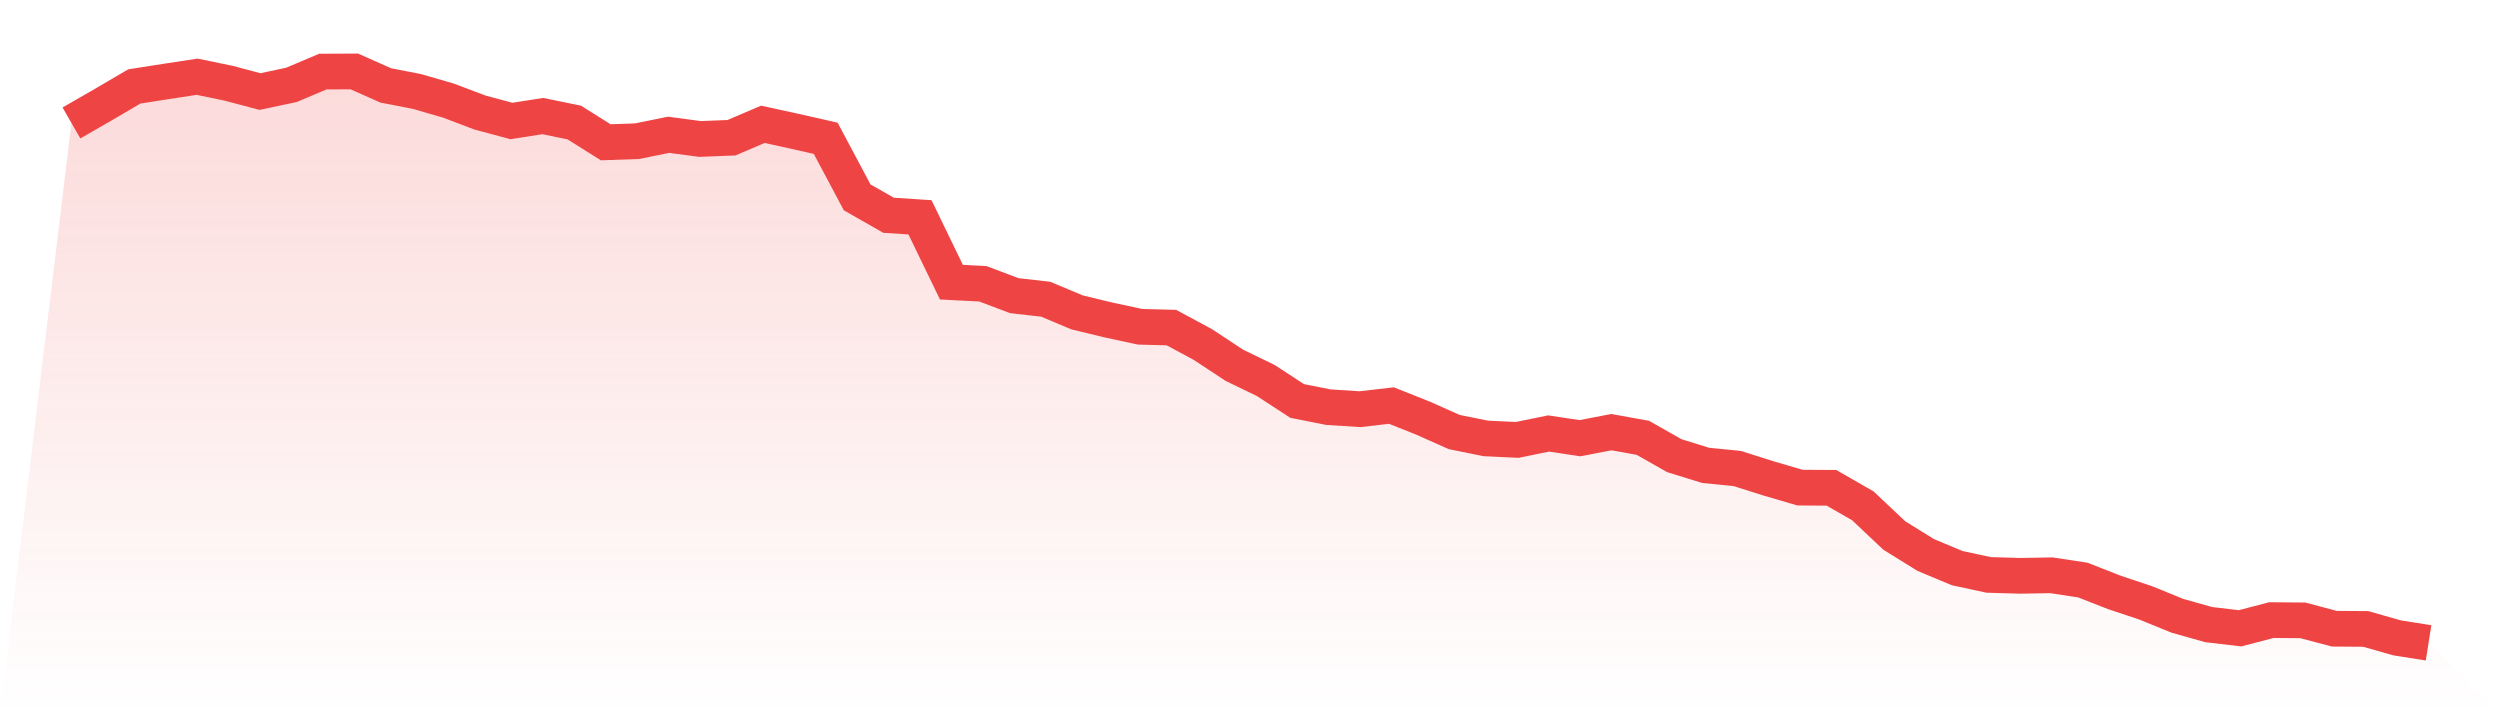 <svg viewBox="0 0 140 40" xmlns="http://www.w3.org/2000/svg">
<defs>
<linearGradient id="gradient" x1="0" x2="0" y1="0" y2="1">
<stop offset="0%" stop-color="#ef4444" stop-opacity="0.2"/>
<stop offset="100%" stop-color="#ef4444" stop-opacity="0"/>
</linearGradient>
</defs>
<path d="M4,6.886 L4,6.886 L5.76,5.874 L7.52,4.841 L9.28,4.565 L11.04,4.297 L12.8,4.661 L14.56,5.127 L16.32,4.753 L18.08,4.009 L19.84,4 L21.6,4.782 L23.36,5.125 L25.12,5.636 L26.88,6.303 L28.64,6.775 L30.4,6.5 L32.16,6.862 L33.92,7.968 L35.68,7.907 L37.44,7.548 L39.2,7.782 L40.96,7.713 L42.72,6.962 L44.48,7.346 L46.24,7.744 L48,11.052 L49.76,12.055 L51.52,12.17 L53.28,15.803 L55.04,15.892 L56.8,16.556 L58.56,16.757 L60.32,17.495 L62.08,17.92 L63.84,18.299 L65.6,18.345 L67.36,19.293 L69.12,20.454 L70.88,21.306 L72.64,22.454 L74.4,22.802 L76.16,22.914 L77.92,22.711 L79.68,23.412 L81.44,24.195 L83.2,24.551 L84.96,24.635 L86.72,24.276 L88.48,24.539 L90.24,24.2 L92,24.518 L93.76,25.517 L95.52,26.062 L97.28,26.235 L99.04,26.792 L100.8,27.307 L102.56,27.317 L104.32,28.327 L106.08,29.988 L107.84,31.079 L109.6,31.815 L111.36,32.194 L113.12,32.246 L114.88,32.216 L116.64,32.484 L118.4,33.174 L120.16,33.761 L121.92,34.48 L123.68,34.977 L125.44,35.185 L127.2,34.726 L128.96,34.741 L130.72,35.208 L132.48,35.221 L134.24,35.722 L136,36 L140,40 L0,40 z" fill="url(#gradient)"/>
<path d="M4,6.886 L4,6.886 L5.76,5.874 L7.52,4.841 L9.28,4.565 L11.04,4.297 L12.8,4.661 L14.56,5.127 L16.32,4.753 L18.08,4.009 L19.84,4 L21.6,4.782 L23.36,5.125 L25.12,5.636 L26.88,6.303 L28.64,6.775 L30.4,6.5 L32.16,6.862 L33.92,7.968 L35.68,7.907 L37.44,7.548 L39.2,7.782 L40.96,7.713 L42.72,6.962 L44.48,7.346 L46.24,7.744 L48,11.052 L49.76,12.055 L51.52,12.17 L53.28,15.803 L55.04,15.892 L56.8,16.556 L58.56,16.757 L60.32,17.495 L62.08,17.92 L63.84,18.299 L65.6,18.345 L67.36,19.293 L69.12,20.454 L70.88,21.306 L72.64,22.454 L74.4,22.802 L76.16,22.914 L77.92,22.711 L79.68,23.412 L81.44,24.195 L83.2,24.551 L84.96,24.635 L86.72,24.276 L88.48,24.539 L90.24,24.2 L92,24.518 L93.76,25.517 L95.52,26.062 L97.28,26.235 L99.04,26.792 L100.8,27.307 L102.56,27.317 L104.32,28.327 L106.08,29.988 L107.84,31.079 L109.6,31.815 L111.36,32.194 L113.12,32.246 L114.88,32.216 L116.64,32.484 L118.4,33.174 L120.16,33.761 L121.92,34.48 L123.68,34.977 L125.44,35.185 L127.2,34.726 L128.96,34.741 L130.72,35.208 L132.48,35.221 L134.24,35.722 L136,36" fill="none" stroke="#ef4444" stroke-width="2"/>
</svg>